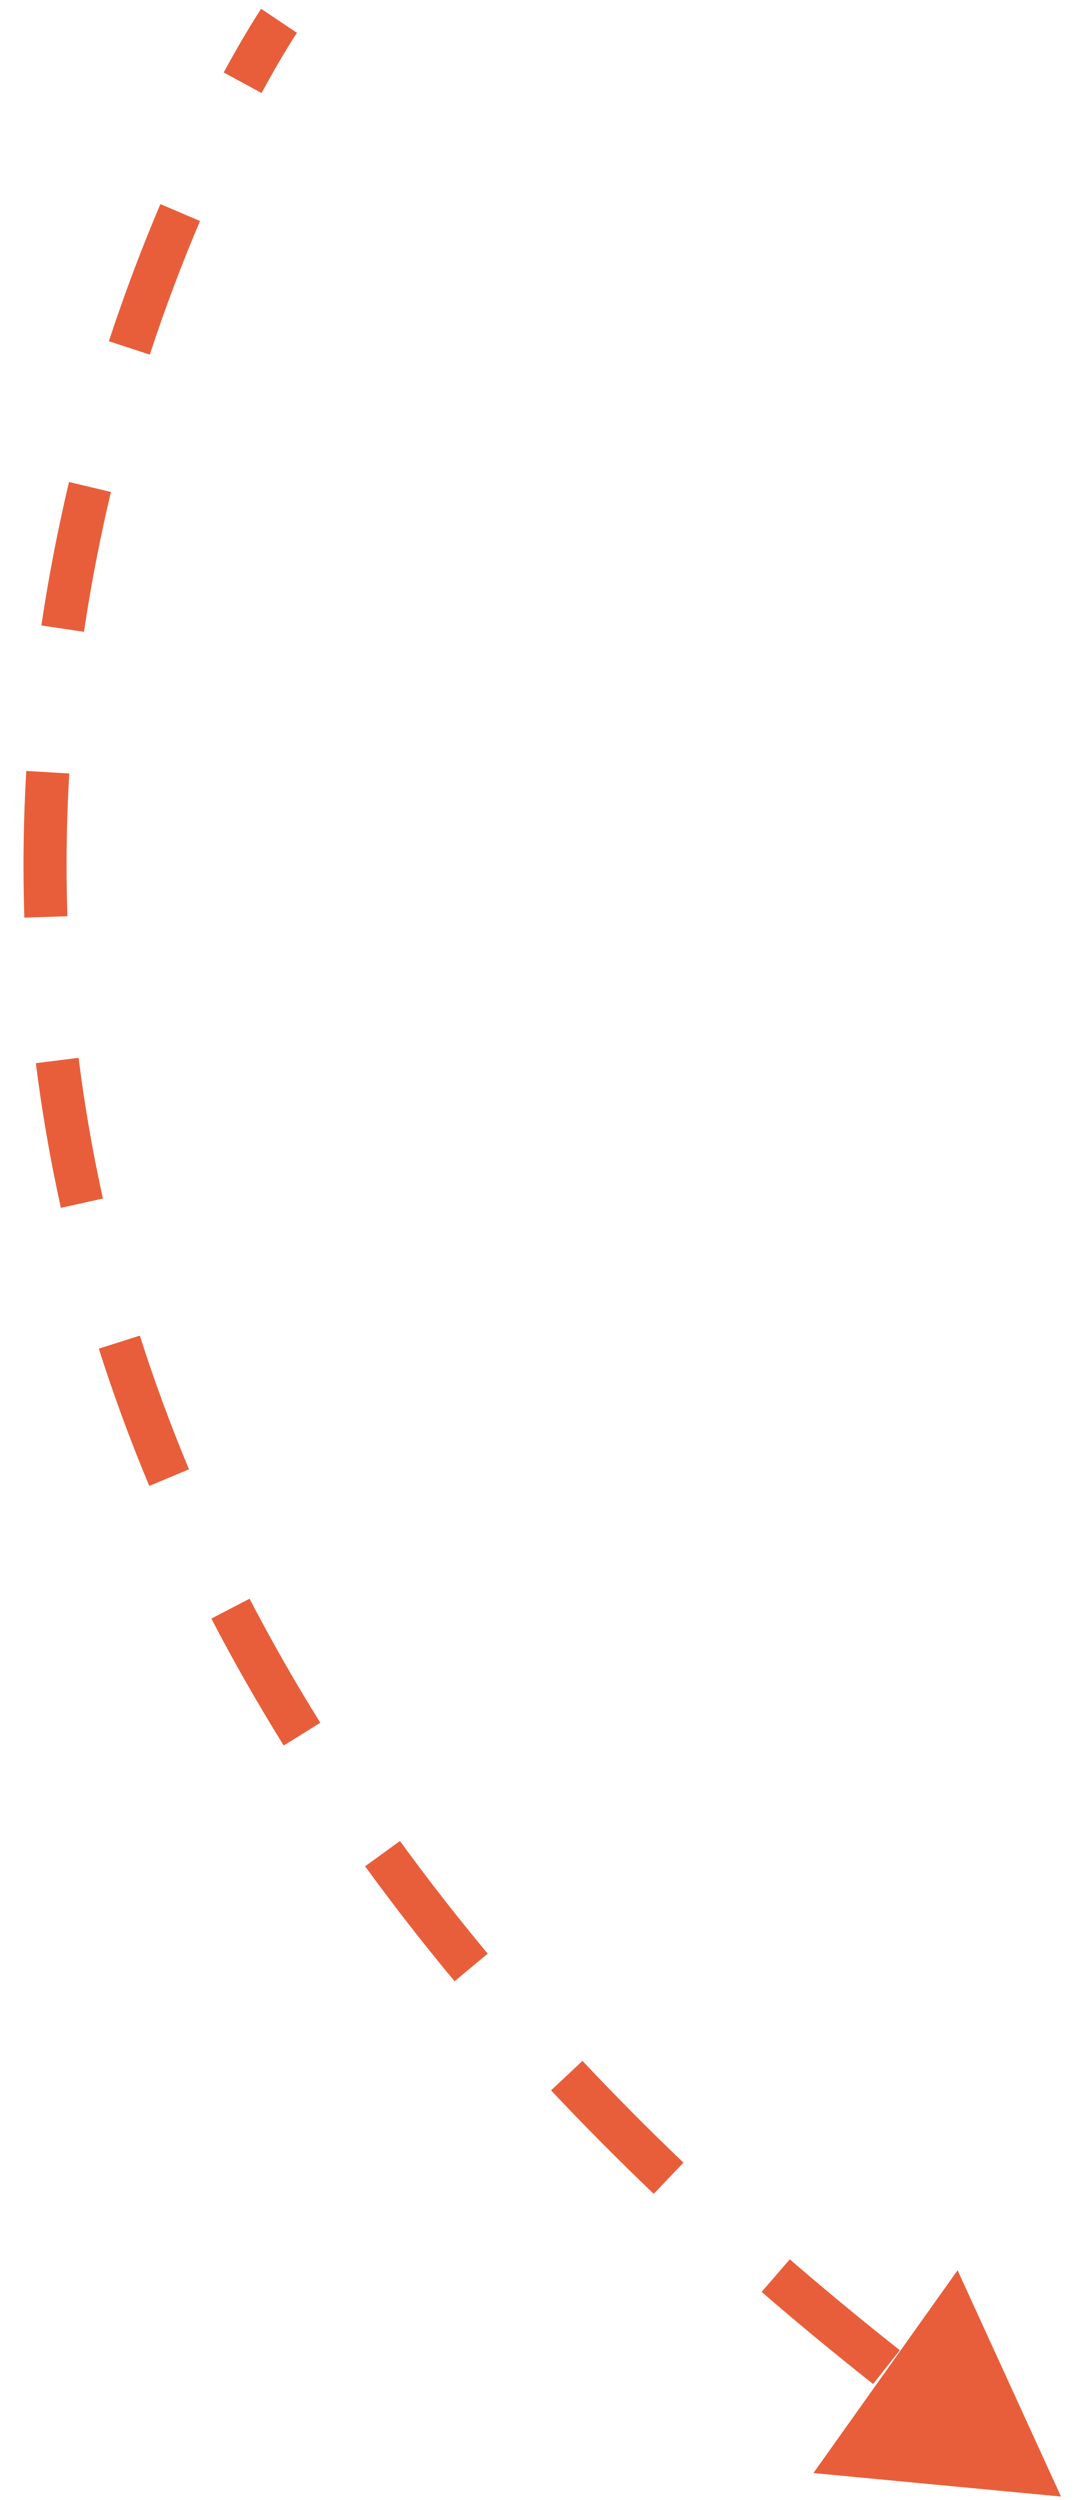 <?xml version="1.0" encoding="UTF-8"?> <svg xmlns="http://www.w3.org/2000/svg" width="25" height="58" viewBox="0 0 25 58" fill="none"> <path d="M24.629 57.92L18.881 57.375L22.228 52.67L24.629 57.92ZM20.267 55.309C19.367 54.598 18.505 53.886 17.679 53.172L18.333 52.416C19.147 53.119 19.998 53.823 20.887 54.525L20.267 55.309ZM15.175 50.897C14.337 50.097 13.544 49.297 12.792 48.496L13.521 47.812C14.26 48.599 15.041 49.386 15.865 50.174L15.175 50.897ZM10.552 45.965C9.811 45.075 9.12 44.185 8.475 43.298L9.284 42.711C9.915 43.579 10.593 44.451 11.321 45.325L10.552 45.965ZM6.586 40.496C5.972 39.509 5.413 38.527 4.906 37.551L5.793 37.09C6.288 38.043 6.834 39.003 7.435 39.968L6.586 40.496ZM3.465 34.474C3.016 33.401 2.628 32.339 2.293 31.289L3.246 30.986C3.572 32.008 3.95 33.042 4.387 34.088L3.465 34.474ZM1.413 28.022C1.161 26.883 0.97 25.764 0.832 24.666L1.824 24.541C1.958 25.609 2.144 26.698 2.389 27.806L1.413 28.022ZM0.565 21.289C0.527 20.121 0.545 18.986 0.61 17.886L1.608 17.945C1.545 19.015 1.527 20.12 1.565 21.257L0.565 21.289ZM0.96 14.511C1.133 13.345 1.353 12.233 1.602 11.182L2.575 11.414C2.332 12.438 2.118 13.522 1.949 14.658L0.96 14.511ZM2.527 7.916C2.915 6.736 3.325 5.671 3.723 4.735L4.643 5.127C4.255 6.039 3.855 7.077 3.477 8.228L2.527 7.916ZM5.193 1.681C5.45 1.206 5.666 0.839 5.818 0.59C5.894 0.466 5.954 0.371 5.996 0.306C6.017 0.273 6.033 0.249 6.044 0.231C6.05 0.223 6.054 0.216 6.057 0.212C6.059 0.209 6.06 0.208 6.061 0.206C6.061 0.206 6.061 0.205 6.062 0.205C6.062 0.204 6.062 0.204 6.062 0.204C6.062 0.204 6.062 0.204 6.062 0.204C6.062 0.204 6.062 0.204 6.062 0.204C6.062 0.204 6.062 0.204 6.477 0.483C6.892 0.762 6.892 0.761 6.892 0.761C6.892 0.761 6.892 0.761 6.892 0.761C6.892 0.761 6.892 0.761 6.892 0.761C6.892 0.761 6.892 0.761 6.892 0.761C6.892 0.761 6.892 0.762 6.892 0.762C6.892 0.763 6.891 0.764 6.89 0.765C6.888 0.768 6.884 0.774 6.88 0.781C6.87 0.795 6.856 0.816 6.837 0.846C6.8 0.904 6.744 0.993 6.672 1.111C6.528 1.347 6.321 1.699 6.071 2.158L5.193 1.681Z" fill="#E95E3A"></path> </svg> 